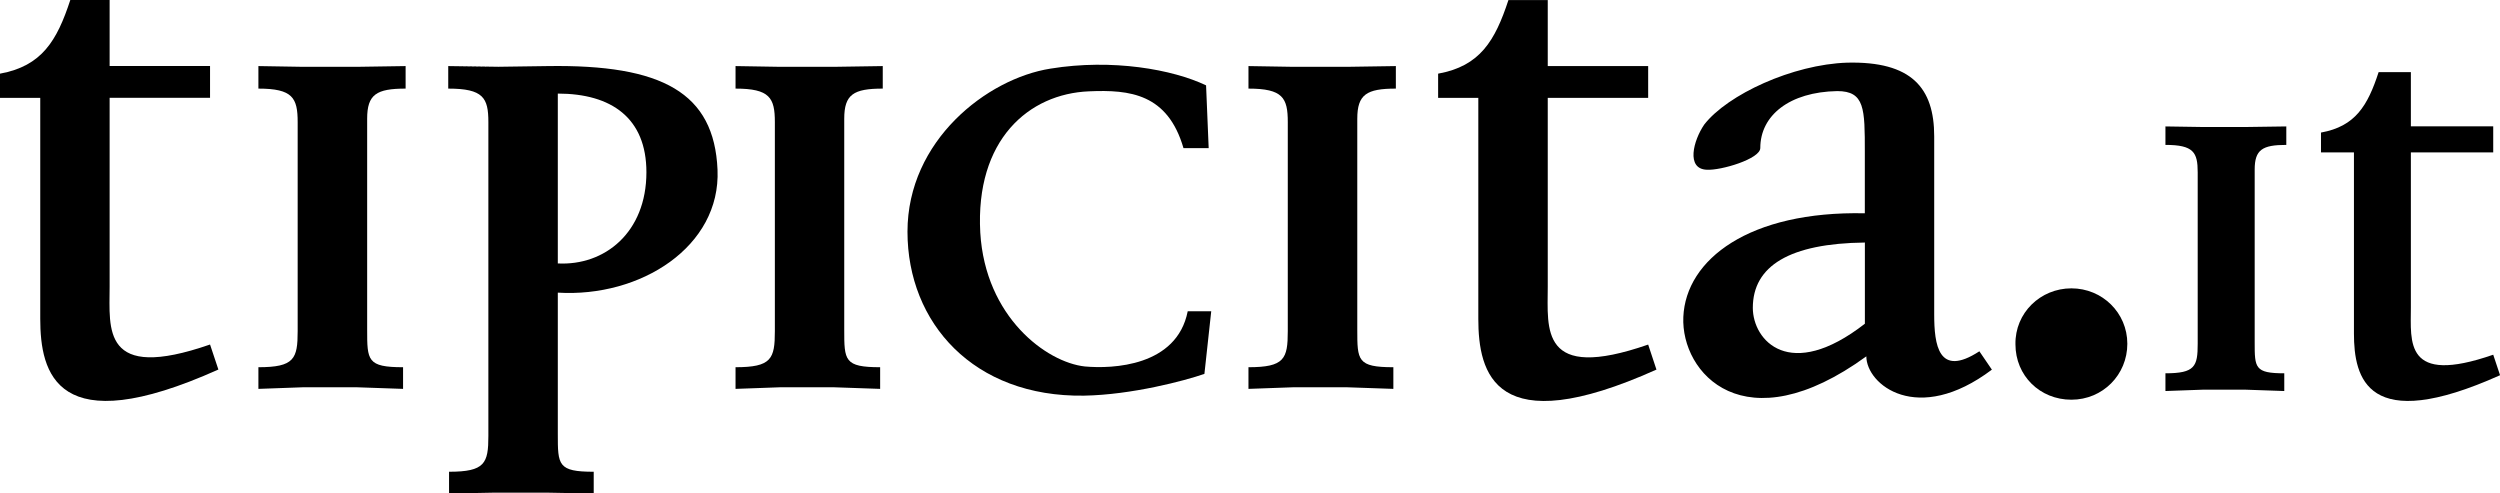 <svg xmlns="http://www.w3.org/2000/svg" id="Livello_2" data-name="Livello 2" viewBox="0 0 431.69 85.21"><g id="Livello_1-2" data-name="Livello 1"><path d="M6.95,55.03V16.9H0v-4.18C7.22,11.4,9.83,7.06,12.14,0h6.79v11.4h17.34v5.49h-17.34v32.64c0,7.23-1.43,16.47,17.34,9.96l1.44,4.32c-28.02,12.57-30.76.59-30.76-8.79"></path><path d="M63.4,20.5v36.4c0,5.34,0,6.51,6.2,6.51v3.74l-8.07-.28h-9.13l-7.78.28v-3.74c6.19,0,6.78-1.44,6.78-6.22V21.09c0-4.2-.86-5.79-6.78-5.79v-3.89l7.78.13h9.13l8.51-.13v3.89c-5.05,0-6.64,1.01-6.64,5.2"></path><path d="M96.32,50.53v24.42c0,5.35,0,6.51,6.2,6.51v3.76l-8.08-.15h-9.1l-7.8.15v-3.76c6.2,0,6.79-1.45,6.79-6.2V21.08c0-4.19-.87-5.78-6.93-5.78v-3.89l7.94.12-7.09-.12,7.8.12,8.53-.12c19.78-.3,28.75,4.6,29.32,17.9.57,13.28-13.3,22.1-27.59,21.22M96.32,16.17v29.32c8.09.42,15.3-5.34,15.3-15.75,0-9.38-6.06-13.58-15.3-13.58"></path><path d="M145.78,20.5v36.4c0,5.34,0,6.51,6.2,6.51v3.74l-8.08-.28h-9.11l-7.78.28v-3.74c6.2,0,6.79-1.44,6.79-6.22V21.09c0-4.2-.88-5.79-6.79-5.79v-3.89l7.78.13h9.11l8.53-.13v3.89c-5.06,0-6.65,1.01-6.65,5.2"></path><path d="M207.97,64.56c-3.34,1.17-12.57,3.62-20.79,3.76-19.06.28-30.48-12.56-30.48-28.31s13.73-26.43,24.69-28.16c10.7-1.74,21.11.14,26.87,2.89l.45,10.84h-4.35c-2.73-9.39-9.24-10.12-16.31-9.81-10.4.42-19.66,8.36-18.78,24.4.87,14.58,11.42,22.39,18.06,23.11,4.77.43,15.88,0,17.76-9.53h4.06l-1.18,10.83Z"></path><path d="M234.37,20.5v36.4c0,5.34,0,6.51,6.23,6.51v3.74l-8.1-.28h-9.11l-7.81.28v-3.74c6.21,0,6.79-1.44,6.79-6.22V21.09c0-4.2-.86-5.79-6.79-5.79v-3.89l7.81.13h9.11l8.53-.13v3.89c-5.05,0-6.66,1.01-6.66,5.2"></path><path d="M255.27,55.03V16.9h-6.94v-4.18c7.23-1.31,9.82-5.65,12.14-12.71h6.79v11.4h17.34v5.49h-17.34v32.64c0,7.23-1.42,16.47,17.34,9.96l1.43,4.32c-28,12.57-30.76.59-30.76-8.79"></path><path d="M389.33,29.27v29.85c0,4.38,0,5.34,5.11,5.34v3.06l-6.64-.23h-7.47l-6.41.23v-3.06c5.1,0,5.57-1.18,5.57-5.1v-29.6c0-3.45-.7-4.74-5.57-4.74v-3.19l6.41.1h7.47l6.99-.1v3.19c-4.14,0-5.46.83-5.46,4.26"></path><path d="M406.47,57.59v-31.27h-5.69v-3.43c5.93-1.07,8.06-4.63,9.95-10.43h5.57v9.35h14.22v4.5h-14.22v26.77c0,5.93-1.17,13.51,14.22,8.17l1.18,3.54c-22.96,10.31-25.23.48-25.23-7.21"></path><path d="M322.29,61.52c-21.08,15.32-32.05,2.9-31.62-6.79.44-9.96,11.41-18.33,31.34-17.9v-10.55c0-7.51,0-10.55-4.77-10.55-8.23.15-13.28,4.19-13.28,9.83,0,1.88-6.8,3.9-9.24,3.75-3.62-.14-2.32-5.05-.44-7.8,4.03-5.19,15.29-10.39,24.68-10.69,11.12-.27,15.03,4.35,15.03,12.72v30.75c0,5.22.71,10.99,7.8,6.37l2.16,3.17c-12.85,9.68-21.68,2.6-21.68-2.31M322.02,41.88c-13,.15-19.35,4.04-19.35,11.28,0,5.62,6.34,12.86,19.35,2.74v-14.02Z"></path><path d="M348.02,59.45c-.09-5.43,4.32-9.66,9.66-9.66s9.66,4.23,9.66,9.57-4.23,9.66-9.66,9.66-9.66-4.14-9.66-9.57Z"></path></g></svg>